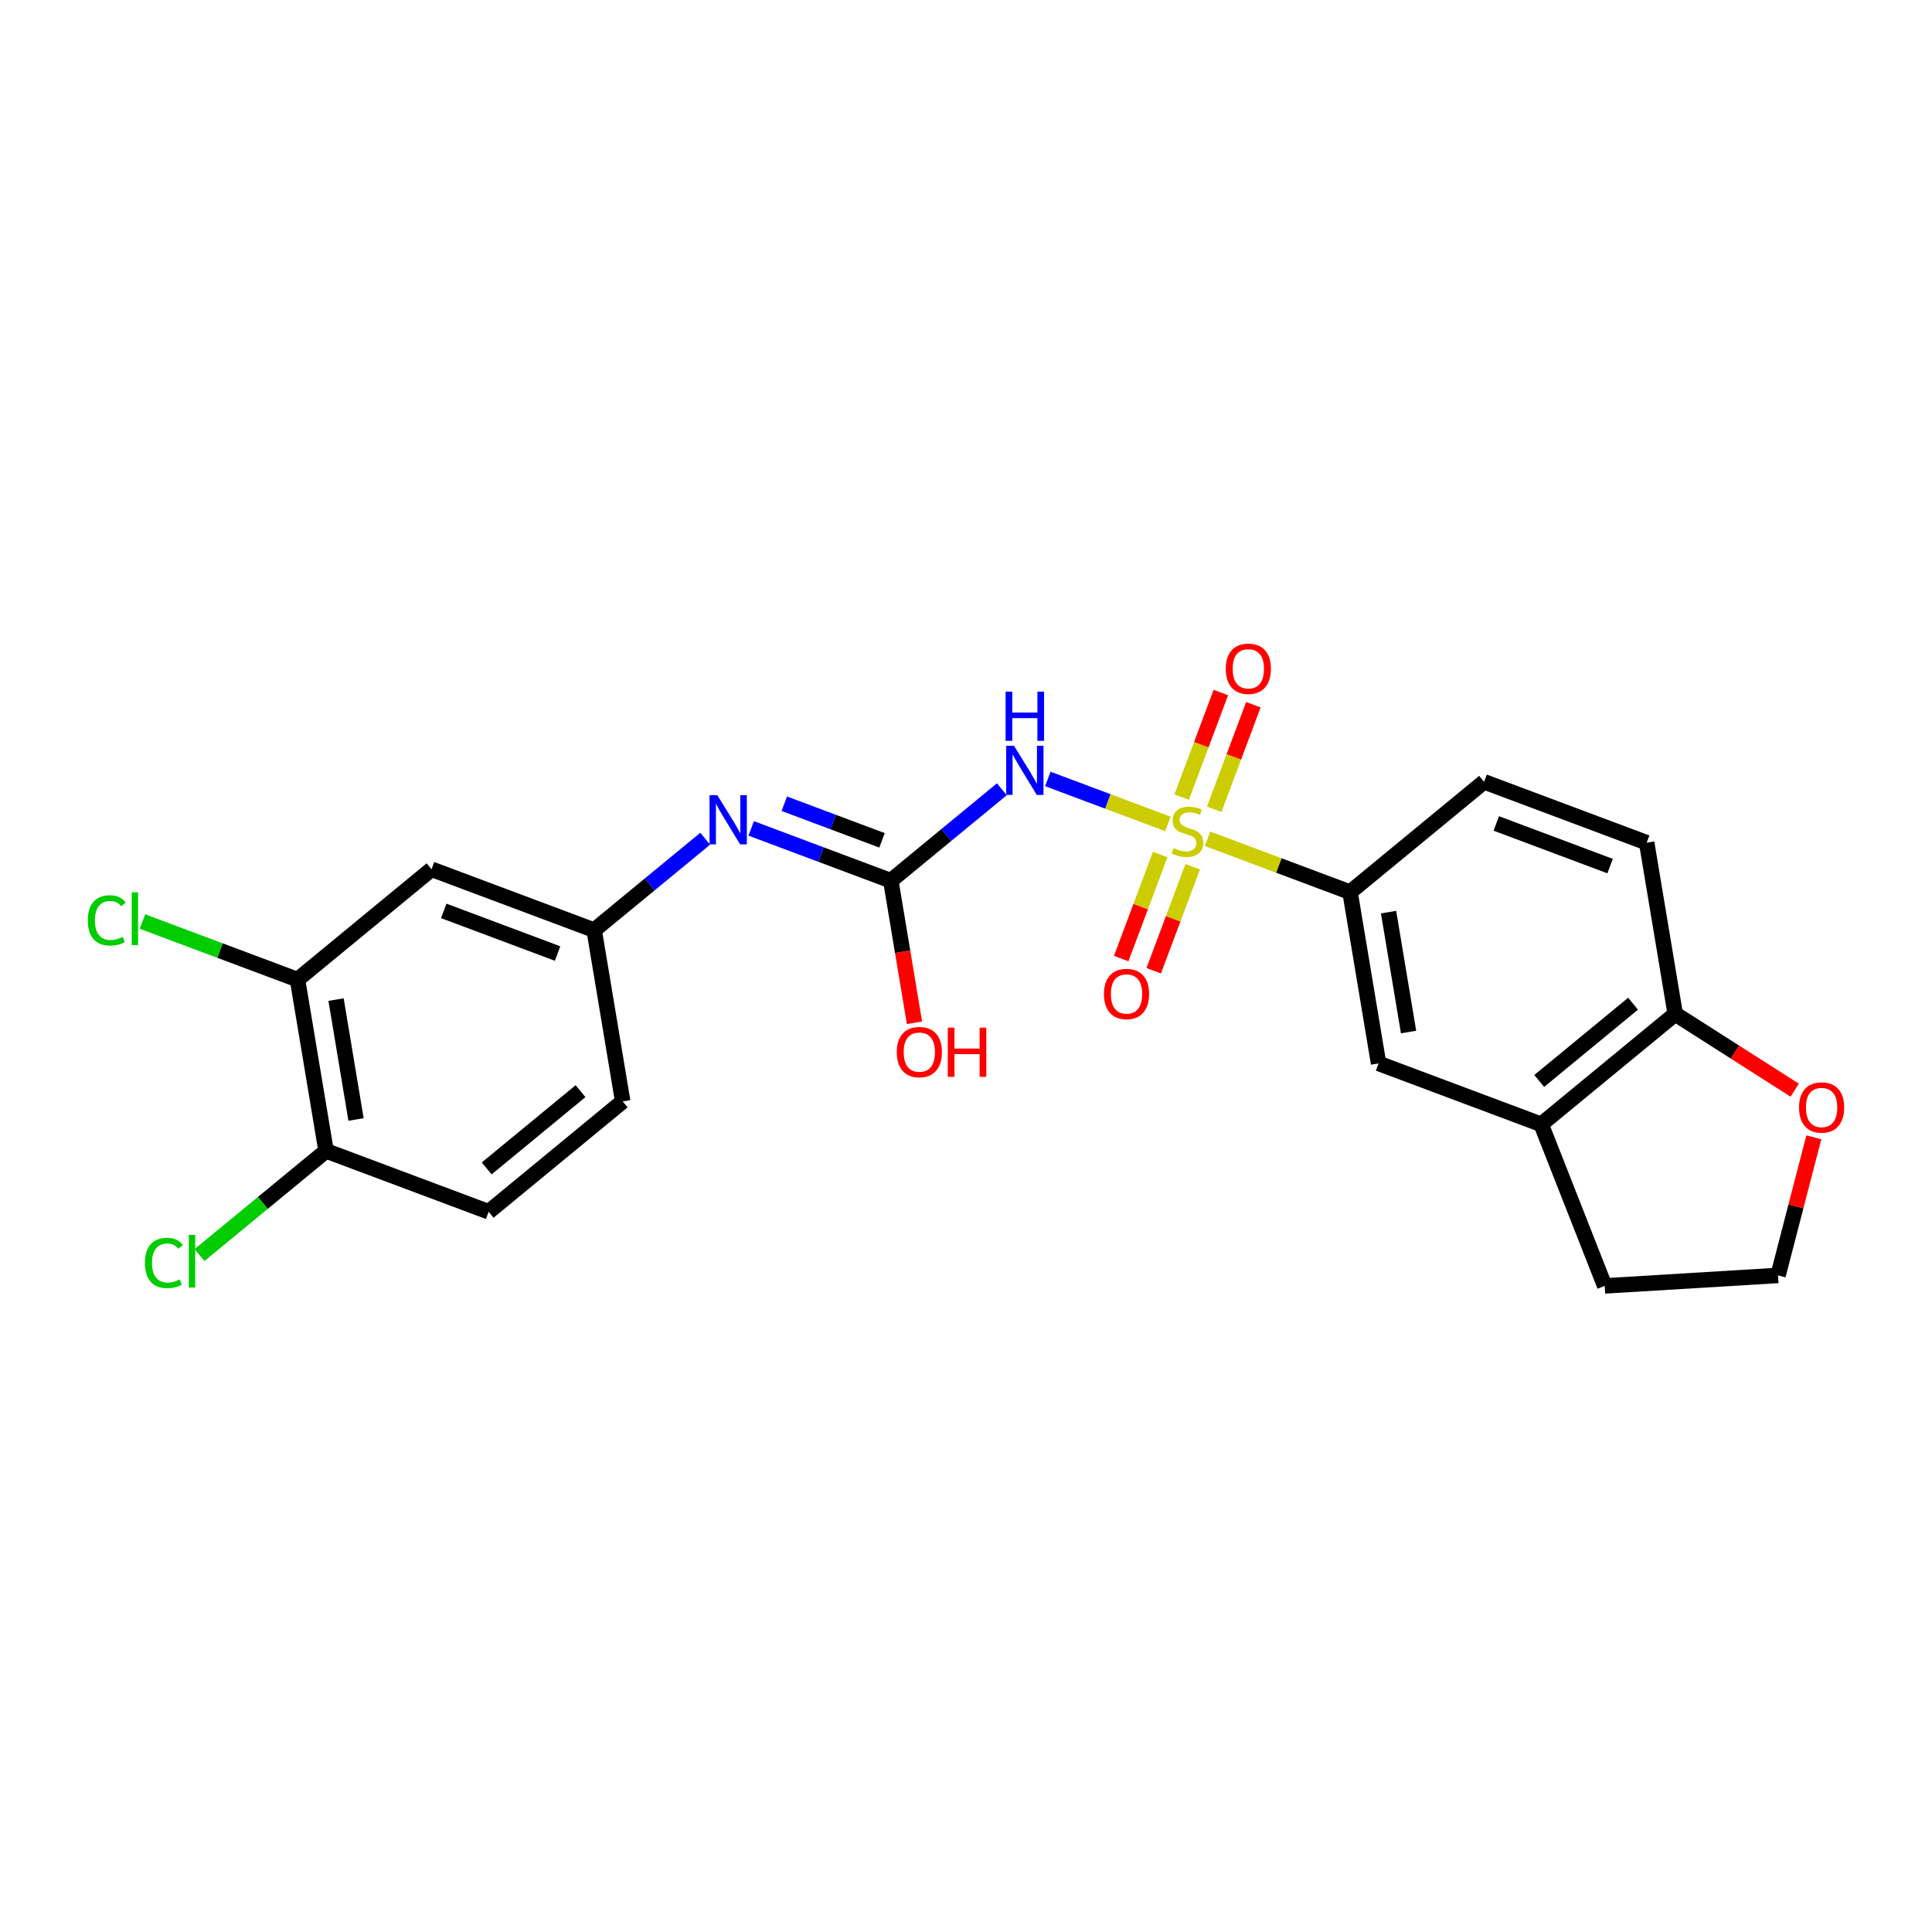<?xml version='1.0' encoding='iso-8859-1'?>
<svg version='1.1' baseProfile='full'
              xmlns='http://www.w3.org/2000/svg'
                      xmlns:rdkit='http://www.rdkit.org/xml'
                      xmlns:xlink='http://www.w3.org/1999/xlink'
                  xml:space='preserve'
width='250px' height='250px' viewBox='0 0 250 250'>
<!-- END OF HEADER -->
<rect style='opacity:1.0;fill:#FFFFFF;stroke:none' width='250' height='250' x='0' y='0'> </rect>
<path class='bond-0 atom-0 atom-2' d='M 80.577,142.523 L 63.232,156.804' style='fill:none;fill-rule:evenodd;stroke:#000000;stroke-width:2.0px;stroke-linecap:butt;stroke-linejoin:miter;stroke-opacity:1' />
<path class='bond-0 atom-0 atom-2' d='M 75.119,141.196 L 62.977,151.193' style='fill:none;fill-rule:evenodd;stroke:#000000;stroke-width:2.0px;stroke-linecap:butt;stroke-linejoin:miter;stroke-opacity:1' />
<path class='bond-1 atom-0 atom-9' d='M 80.577,142.523 L 76.882,120.361' style='fill:none;fill-rule:evenodd;stroke:#000000;stroke-width:2.0px;stroke-linecap:butt;stroke-linejoin:miter;stroke-opacity:1' />
<path class='bond-2 atom-1 atom-3' d='M 192.039,101.164 L 213.079,109.045' style='fill:none;fill-rule:evenodd;stroke:#000000;stroke-width:2.0px;stroke-linecap:butt;stroke-linejoin:miter;stroke-opacity:1' />
<path class='bond-2 atom-1 atom-3' d='M 193.619,106.554 L 208.347,112.071' style='fill:none;fill-rule:evenodd;stroke:#000000;stroke-width:2.0px;stroke-linecap:butt;stroke-linejoin:miter;stroke-opacity:1' />
<path class='bond-3 atom-1 atom-10' d='M 192.039,101.164 L 174.694,115.444' style='fill:none;fill-rule:evenodd;stroke:#000000;stroke-width:2.0px;stroke-linecap:butt;stroke-linejoin:miter;stroke-opacity:1' />
<path class='bond-4 atom-2 atom-11' d='M 63.232,156.804 L 42.192,148.923' style='fill:none;fill-rule:evenodd;stroke:#000000;stroke-width:2.0px;stroke-linecap:butt;stroke-linejoin:miter;stroke-opacity:1' />
<path class='bond-5 atom-3 atom-13' d='M 213.079,109.045 L 216.774,131.207' style='fill:none;fill-rule:evenodd;stroke:#000000;stroke-width:2.0px;stroke-linecap:butt;stroke-linejoin:miter;stroke-opacity:1' />
<path class='bond-6 atom-4 atom-5' d='M 207.65,166.397 L 230.077,165.039' style='fill:none;fill-rule:evenodd;stroke:#000000;stroke-width:2.0px;stroke-linecap:butt;stroke-linejoin:miter;stroke-opacity:1' />
<path class='bond-7 atom-4 atom-8' d='M 207.65,166.397 L 199.428,145.487' style='fill:none;fill-rule:evenodd;stroke:#000000;stroke-width:2.0px;stroke-linecap:butt;stroke-linejoin:miter;stroke-opacity:1' />
<path class='bond-8 atom-5 atom-22' d='M 230.077,165.039 L 232.393,156.104' style='fill:none;fill-rule:evenodd;stroke:#000000;stroke-width:2.0px;stroke-linecap:butt;stroke-linejoin:miter;stroke-opacity:1' />
<path class='bond-8 atom-5 atom-22' d='M 232.393,156.104 L 234.71,147.168' style='fill:none;fill-rule:evenodd;stroke:#FF0000;stroke-width:2.0px;stroke-linecap:butt;stroke-linejoin:miter;stroke-opacity:1' />
<path class='bond-9 atom-6 atom-8' d='M 178.388,137.606 L 199.428,145.487' style='fill:none;fill-rule:evenodd;stroke:#000000;stroke-width:2.0px;stroke-linecap:butt;stroke-linejoin:miter;stroke-opacity:1' />
<path class='bond-10 atom-6 atom-10' d='M 178.388,137.606 L 174.694,115.444' style='fill:none;fill-rule:evenodd;stroke:#000000;stroke-width:2.0px;stroke-linecap:butt;stroke-linejoin:miter;stroke-opacity:1' />
<path class='bond-10 atom-6 atom-10' d='M 182.267,133.543 L 179.68,118.029' style='fill:none;fill-rule:evenodd;stroke:#000000;stroke-width:2.0px;stroke-linecap:butt;stroke-linejoin:miter;stroke-opacity:1' />
<path class='bond-11 atom-7 atom-9' d='M 55.842,112.48 L 76.882,120.361' style='fill:none;fill-rule:evenodd;stroke:#000000;stroke-width:2.0px;stroke-linecap:butt;stroke-linejoin:miter;stroke-opacity:1' />
<path class='bond-11 atom-7 atom-9' d='M 57.422,117.87 L 72.15,123.387' style='fill:none;fill-rule:evenodd;stroke:#000000;stroke-width:2.0px;stroke-linecap:butt;stroke-linejoin:miter;stroke-opacity:1' />
<path class='bond-12 atom-7 atom-12' d='M 55.842,112.48 L 38.497,126.761' style='fill:none;fill-rule:evenodd;stroke:#000000;stroke-width:2.0px;stroke-linecap:butt;stroke-linejoin:miter;stroke-opacity:1' />
<path class='bond-13 atom-8 atom-13' d='M 199.428,145.487 L 216.774,131.207' style='fill:none;fill-rule:evenodd;stroke:#000000;stroke-width:2.0px;stroke-linecap:butt;stroke-linejoin:miter;stroke-opacity:1' />
<path class='bond-13 atom-8 atom-13' d='M 199.174,139.876 L 211.316,129.88' style='fill:none;fill-rule:evenodd;stroke:#000000;stroke-width:2.0px;stroke-linecap:butt;stroke-linejoin:miter;stroke-opacity:1' />
<path class='bond-14 atom-9 atom-17' d='M 76.882,120.361 L 84.068,114.446' style='fill:none;fill-rule:evenodd;stroke:#000000;stroke-width:2.0px;stroke-linecap:butt;stroke-linejoin:miter;stroke-opacity:1' />
<path class='bond-14 atom-9 atom-17' d='M 84.068,114.446 L 91.253,108.53' style='fill:none;fill-rule:evenodd;stroke:#0000FF;stroke-width:2.0px;stroke-linecap:butt;stroke-linejoin:miter;stroke-opacity:1' />
<path class='bond-15 atom-10 atom-23' d='M 174.694,115.444 L 165.475,111.991' style='fill:none;fill-rule:evenodd;stroke:#000000;stroke-width:2.0px;stroke-linecap:butt;stroke-linejoin:miter;stroke-opacity:1' />
<path class='bond-15 atom-10 atom-23' d='M 165.475,111.991 L 156.255,108.537' style='fill:none;fill-rule:evenodd;stroke:#CCCC00;stroke-width:2.0px;stroke-linecap:butt;stroke-linejoin:miter;stroke-opacity:1' />
<path class='bond-16 atom-11 atom-12' d='M 42.192,148.923 L 38.497,126.761' style='fill:none;fill-rule:evenodd;stroke:#000000;stroke-width:2.0px;stroke-linecap:butt;stroke-linejoin:miter;stroke-opacity:1' />
<path class='bond-16 atom-11 atom-12' d='M 46.07,144.859 L 43.484,129.346' style='fill:none;fill-rule:evenodd;stroke:#000000;stroke-width:2.0px;stroke-linecap:butt;stroke-linejoin:miter;stroke-opacity:1' />
<path class='bond-17 atom-11 atom-15' d='M 42.192,148.923 L 34.006,155.661' style='fill:none;fill-rule:evenodd;stroke:#000000;stroke-width:2.0px;stroke-linecap:butt;stroke-linejoin:miter;stroke-opacity:1' />
<path class='bond-17 atom-11 atom-15' d='M 34.006,155.661 L 25.821,162.4' style='fill:none;fill-rule:evenodd;stroke:#00CC00;stroke-width:2.0px;stroke-linecap:butt;stroke-linejoin:miter;stroke-opacity:1' />
<path class='bond-18 atom-12 atom-16' d='M 38.497,126.761 L 28.465,123.003' style='fill:none;fill-rule:evenodd;stroke:#000000;stroke-width:2.0px;stroke-linecap:butt;stroke-linejoin:miter;stroke-opacity:1' />
<path class='bond-18 atom-12 atom-16' d='M 28.465,123.003 L 18.432,119.245' style='fill:none;fill-rule:evenodd;stroke:#00CC00;stroke-width:2.0px;stroke-linecap:butt;stroke-linejoin:miter;stroke-opacity:1' />
<path class='bond-19 atom-13 atom-22' d='M 216.774,131.207 L 224.503,136.138' style='fill:none;fill-rule:evenodd;stroke:#000000;stroke-width:2.0px;stroke-linecap:butt;stroke-linejoin:miter;stroke-opacity:1' />
<path class='bond-19 atom-13 atom-22' d='M 224.503,136.138 L 232.233,141.069' style='fill:none;fill-rule:evenodd;stroke:#FF0000;stroke-width:2.0px;stroke-linecap:butt;stroke-linejoin:miter;stroke-opacity:1' />
<path class='bond-20 atom-14 atom-17' d='M 115.268,113.962 L 106.235,110.579' style='fill:none;fill-rule:evenodd;stroke:#000000;stroke-width:2.0px;stroke-linecap:butt;stroke-linejoin:miter;stroke-opacity:1' />
<path class='bond-20 atom-14 atom-17' d='M 106.235,110.579 L 97.203,107.195' style='fill:none;fill-rule:evenodd;stroke:#0000FF;stroke-width:2.0px;stroke-linecap:butt;stroke-linejoin:miter;stroke-opacity:1' />
<path class='bond-20 atom-14 atom-17' d='M 114.135,108.739 L 107.812,106.371' style='fill:none;fill-rule:evenodd;stroke:#000000;stroke-width:2.0px;stroke-linecap:butt;stroke-linejoin:miter;stroke-opacity:1' />
<path class='bond-20 atom-14 atom-17' d='M 107.812,106.371 L 101.489,104.002' style='fill:none;fill-rule:evenodd;stroke:#0000FF;stroke-width:2.0px;stroke-linecap:butt;stroke-linejoin:miter;stroke-opacity:1' />
<path class='bond-21 atom-14 atom-18' d='M 115.268,113.962 L 122.453,108.046' style='fill:none;fill-rule:evenodd;stroke:#000000;stroke-width:2.0px;stroke-linecap:butt;stroke-linejoin:miter;stroke-opacity:1' />
<path class='bond-21 atom-14 atom-18' d='M 122.453,108.046 L 129.639,102.131' style='fill:none;fill-rule:evenodd;stroke:#0000FF;stroke-width:2.0px;stroke-linecap:butt;stroke-linejoin:miter;stroke-opacity:1' />
<path class='bond-22 atom-14 atom-19' d='M 115.268,113.962 L 116.8,123.154' style='fill:none;fill-rule:evenodd;stroke:#000000;stroke-width:2.0px;stroke-linecap:butt;stroke-linejoin:miter;stroke-opacity:1' />
<path class='bond-22 atom-14 atom-19' d='M 116.8,123.154 L 118.333,132.345' style='fill:none;fill-rule:evenodd;stroke:#FF0000;stroke-width:2.0px;stroke-linecap:butt;stroke-linejoin:miter;stroke-opacity:1' />
<path class='bond-23 atom-18 atom-23' d='M 135.588,100.796 L 143.36,103.707' style='fill:none;fill-rule:evenodd;stroke:#0000FF;stroke-width:2.0px;stroke-linecap:butt;stroke-linejoin:miter;stroke-opacity:1' />
<path class='bond-23 atom-18 atom-23' d='M 143.36,103.707 L 151.131,106.618' style='fill:none;fill-rule:evenodd;stroke:#CCCC00;stroke-width:2.0px;stroke-linecap:butt;stroke-linejoin:miter;stroke-opacity:1' />
<path class='bond-24 atom-20 atom-23' d='M 157.978,89.612 L 155.444,96.378' style='fill:none;fill-rule:evenodd;stroke:#FF0000;stroke-width:2.0px;stroke-linecap:butt;stroke-linejoin:miter;stroke-opacity:1' />
<path class='bond-24 atom-20 atom-23' d='M 155.444,96.378 L 152.91,103.144' style='fill:none;fill-rule:evenodd;stroke:#CCCC00;stroke-width:2.0px;stroke-linecap:butt;stroke-linejoin:miter;stroke-opacity:1' />
<path class='bond-24 atom-20 atom-23' d='M 162.186,91.189 L 159.652,97.954' style='fill:none;fill-rule:evenodd;stroke:#FF0000;stroke-width:2.0px;stroke-linecap:butt;stroke-linejoin:miter;stroke-opacity:1' />
<path class='bond-24 atom-20 atom-23' d='M 159.652,97.954 L 157.118,104.72' style='fill:none;fill-rule:evenodd;stroke:#CCCC00;stroke-width:2.0px;stroke-linecap:butt;stroke-linejoin:miter;stroke-opacity:1' />
<path class='bond-25 atom-21 atom-23' d='M 149.292,125.612 L 151.812,118.883' style='fill:none;fill-rule:evenodd;stroke:#FF0000;stroke-width:2.0px;stroke-linecap:butt;stroke-linejoin:miter;stroke-opacity:1' />
<path class='bond-25 atom-21 atom-23' d='M 151.812,118.883 L 154.333,112.155' style='fill:none;fill-rule:evenodd;stroke:#CCCC00;stroke-width:2.0px;stroke-linecap:butt;stroke-linejoin:miter;stroke-opacity:1' />
<path class='bond-25 atom-21 atom-23' d='M 145.084,124.036 L 147.604,117.307' style='fill:none;fill-rule:evenodd;stroke:#FF0000;stroke-width:2.0px;stroke-linecap:butt;stroke-linejoin:miter;stroke-opacity:1' />
<path class='bond-25 atom-21 atom-23' d='M 147.604,117.307 L 150.125,110.579' style='fill:none;fill-rule:evenodd;stroke:#CCCC00;stroke-width:2.0px;stroke-linecap:butt;stroke-linejoin:miter;stroke-opacity:1' />
<path  class='atom-15' d='M 18.753 163.423
Q 18.753 161.842, 19.49 161.015
Q 20.236 160.179, 21.647 160.179
Q 22.959 160.179, 23.66 161.105
L 23.067 161.59
Q 22.555 160.916, 21.647 160.916
Q 20.685 160.916, 20.173 161.563
Q 19.67 162.201, 19.67 163.423
Q 19.67 164.682, 20.191 165.329
Q 20.721 165.976, 21.746 165.976
Q 22.447 165.976, 23.264 165.553
L 23.516 166.227
Q 23.183 166.443, 22.68 166.569
Q 22.177 166.695, 21.62 166.695
Q 20.236 166.695, 19.49 165.85
Q 18.753 165.005, 18.753 163.423
' fill='#00CC00'/>
<path  class='atom-15' d='M 24.433 159.793
L 25.26 159.793
L 25.26 166.614
L 24.433 166.614
L 24.433 159.793
' fill='#00CC00'/>
<path  class='atom-16' d='M 11.364 119.1
Q 11.364 117.518, 12.101 116.691
Q 12.847 115.855, 14.258 115.855
Q 15.57 115.855, 16.271 116.781
L 15.677 117.266
Q 15.165 116.592, 14.258 116.592
Q 13.296 116.592, 12.784 117.239
Q 12.28 117.877, 12.28 119.1
Q 12.28 120.358, 12.802 121.005
Q 13.332 121.652, 14.356 121.652
Q 15.057 121.652, 15.875 121.23
L 16.127 121.904
Q 15.794 122.119, 15.291 122.245
Q 14.788 122.371, 14.23 122.371
Q 12.847 122.371, 12.101 121.526
Q 11.364 120.681, 11.364 119.1
' fill='#00CC00'/>
<path  class='atom-16' d='M 17.044 115.469
L 17.87 115.469
L 17.87 122.29
L 17.044 122.29
L 17.044 115.469
' fill='#00CC00'/>
<path  class='atom-17' d='M 92.822 102.899
L 94.906 106.27
Q 95.113 106.602, 95.446 107.204
Q 95.778 107.806, 95.796 107.842
L 95.796 102.899
L 96.641 102.899
L 96.641 109.262
L 95.769 109.262
L 93.531 105.578
Q 93.271 105.146, 92.992 104.652
Q 92.723 104.158, 92.642 104.005
L 92.642 109.262
L 91.815 109.262
L 91.815 102.899
L 92.822 102.899
' fill='#0000FF'/>
<path  class='atom-18' d='M 131.207 96.5
L 133.292 99.87
Q 133.499 100.203, 133.831 100.805
Q 134.164 101.407, 134.182 101.443
L 134.182 96.5
L 135.027 96.5
L 135.027 102.863
L 134.155 102.863
L 131.917 99.178
Q 131.656 98.747, 131.378 98.252
Q 131.108 97.758, 131.027 97.606
L 131.027 102.863
L 130.2 102.863
L 130.2 96.5
L 131.207 96.5
' fill='#0000FF'/>
<path  class='atom-18' d='M 130.124 89.501
L 130.987 89.501
L 130.987 92.206
L 134.24 92.206
L 134.24 89.501
L 135.103 89.501
L 135.103 95.864
L 134.24 95.864
L 134.24 92.925
L 130.987 92.925
L 130.987 95.864
L 130.124 95.864
L 130.124 89.501
' fill='#0000FF'/>
<path  class='atom-19' d='M 116.042 136.142
Q 116.042 134.614, 116.797 133.76
Q 117.552 132.907, 118.963 132.907
Q 120.374 132.907, 121.129 133.76
Q 121.884 134.614, 121.884 136.142
Q 121.884 137.688, 121.12 138.568
Q 120.356 139.44, 118.963 139.44
Q 117.561 139.44, 116.797 138.568
Q 116.042 137.697, 116.042 136.142
M 118.963 138.721
Q 119.933 138.721, 120.455 138.074
Q 120.985 137.418, 120.985 136.142
Q 120.985 134.893, 120.455 134.264
Q 119.933 133.626, 118.963 133.626
Q 117.992 133.626, 117.462 134.255
Q 116.941 134.884, 116.941 136.142
Q 116.941 137.427, 117.462 138.074
Q 117.992 138.721, 118.963 138.721
' fill='#FF0000'/>
<path  class='atom-19' d='M 122.647 132.979
L 123.51 132.979
L 123.51 135.684
L 126.763 135.684
L 126.763 132.979
L 127.626 132.979
L 127.626 139.341
L 126.763 139.341
L 126.763 136.403
L 123.51 136.403
L 123.51 139.341
L 122.647 139.341
L 122.647 132.979
' fill='#FF0000'/>
<path  class='atom-20' d='M 158.614 86.541
Q 158.614 85.013, 159.369 84.159
Q 160.124 83.305, 161.535 83.305
Q 162.946 83.305, 163.701 84.159
Q 164.456 85.013, 164.456 86.541
Q 164.456 88.087, 163.692 88.967
Q 162.928 89.839, 161.535 89.839
Q 160.133 89.839, 159.369 88.967
Q 158.614 88.096, 158.614 86.541
M 161.535 89.12
Q 162.506 89.12, 163.027 88.473
Q 163.557 87.817, 163.557 86.541
Q 163.557 85.291, 163.027 84.662
Q 162.506 84.024, 161.535 84.024
Q 160.564 84.024, 160.034 84.653
Q 159.513 85.282, 159.513 86.541
Q 159.513 87.826, 160.034 88.473
Q 160.564 89.12, 161.535 89.12
' fill='#FF0000'/>
<path  class='atom-21' d='M 142.851 128.621
Q 142.851 127.093, 143.606 126.239
Q 144.361 125.386, 145.772 125.386
Q 147.183 125.386, 147.938 126.239
Q 148.693 127.093, 148.693 128.621
Q 148.693 130.167, 147.929 131.047
Q 147.165 131.919, 145.772 131.919
Q 144.37 131.919, 143.606 131.047
Q 142.851 130.176, 142.851 128.621
M 145.772 131.2
Q 146.743 131.2, 147.264 130.553
Q 147.794 129.897, 147.794 128.621
Q 147.794 127.372, 147.264 126.743
Q 146.743 126.104, 145.772 126.104
Q 144.802 126.104, 144.271 126.734
Q 143.75 127.363, 143.75 128.621
Q 143.75 129.906, 144.271 130.553
Q 144.802 131.2, 145.772 131.2
' fill='#FF0000'/>
<path  class='atom-22' d='M 232.795 143.308
Q 232.795 141.78, 233.55 140.927
Q 234.305 140.073, 235.716 140.073
Q 237.127 140.073, 237.881 140.927
Q 238.636 141.78, 238.636 143.308
Q 238.636 144.854, 237.872 145.735
Q 237.109 146.607, 235.716 146.607
Q 234.314 146.607, 233.55 145.735
Q 232.795 144.863, 232.795 143.308
M 235.716 145.888
Q 236.686 145.888, 237.207 145.24
Q 237.738 144.584, 237.738 143.308
Q 237.738 142.059, 237.207 141.43
Q 236.686 140.792, 235.716 140.792
Q 234.745 140.792, 234.215 141.421
Q 233.693 142.05, 233.693 143.308
Q 233.693 144.593, 234.215 145.24
Q 234.745 145.888, 235.716 145.888
' fill='#FF0000'/>
<path  class='atom-23' d='M 151.856 109.747
Q 151.928 109.774, 152.225 109.899
Q 152.521 110.025, 152.845 110.106
Q 153.177 110.178, 153.501 110.178
Q 154.103 110.178, 154.453 109.89
Q 154.804 109.594, 154.804 109.082
Q 154.804 108.731, 154.624 108.515
Q 154.453 108.3, 154.184 108.183
Q 153.914 108.066, 153.465 107.931
Q 152.899 107.761, 152.557 107.599
Q 152.225 107.437, 151.982 107.095
Q 151.748 106.754, 151.748 106.179
Q 151.748 105.379, 152.288 104.885
Q 152.836 104.39, 153.914 104.39
Q 154.651 104.39, 155.487 104.741
L 155.28 105.433
Q 154.516 105.118, 153.941 105.118
Q 153.321 105.118, 152.98 105.379
Q 152.638 105.631, 152.647 106.071
Q 152.647 106.412, 152.818 106.619
Q 152.998 106.826, 153.249 106.943
Q 153.51 107.06, 153.941 107.194
Q 154.516 107.374, 154.858 107.554
Q 155.199 107.734, 155.442 108.102
Q 155.694 108.462, 155.694 109.082
Q 155.694 109.962, 155.101 110.439
Q 154.516 110.906, 153.537 110.906
Q 152.971 110.906, 152.539 110.78
Q 152.117 110.663, 151.614 110.457
L 151.856 109.747
' fill='#CCCC00'/>
</svg>
